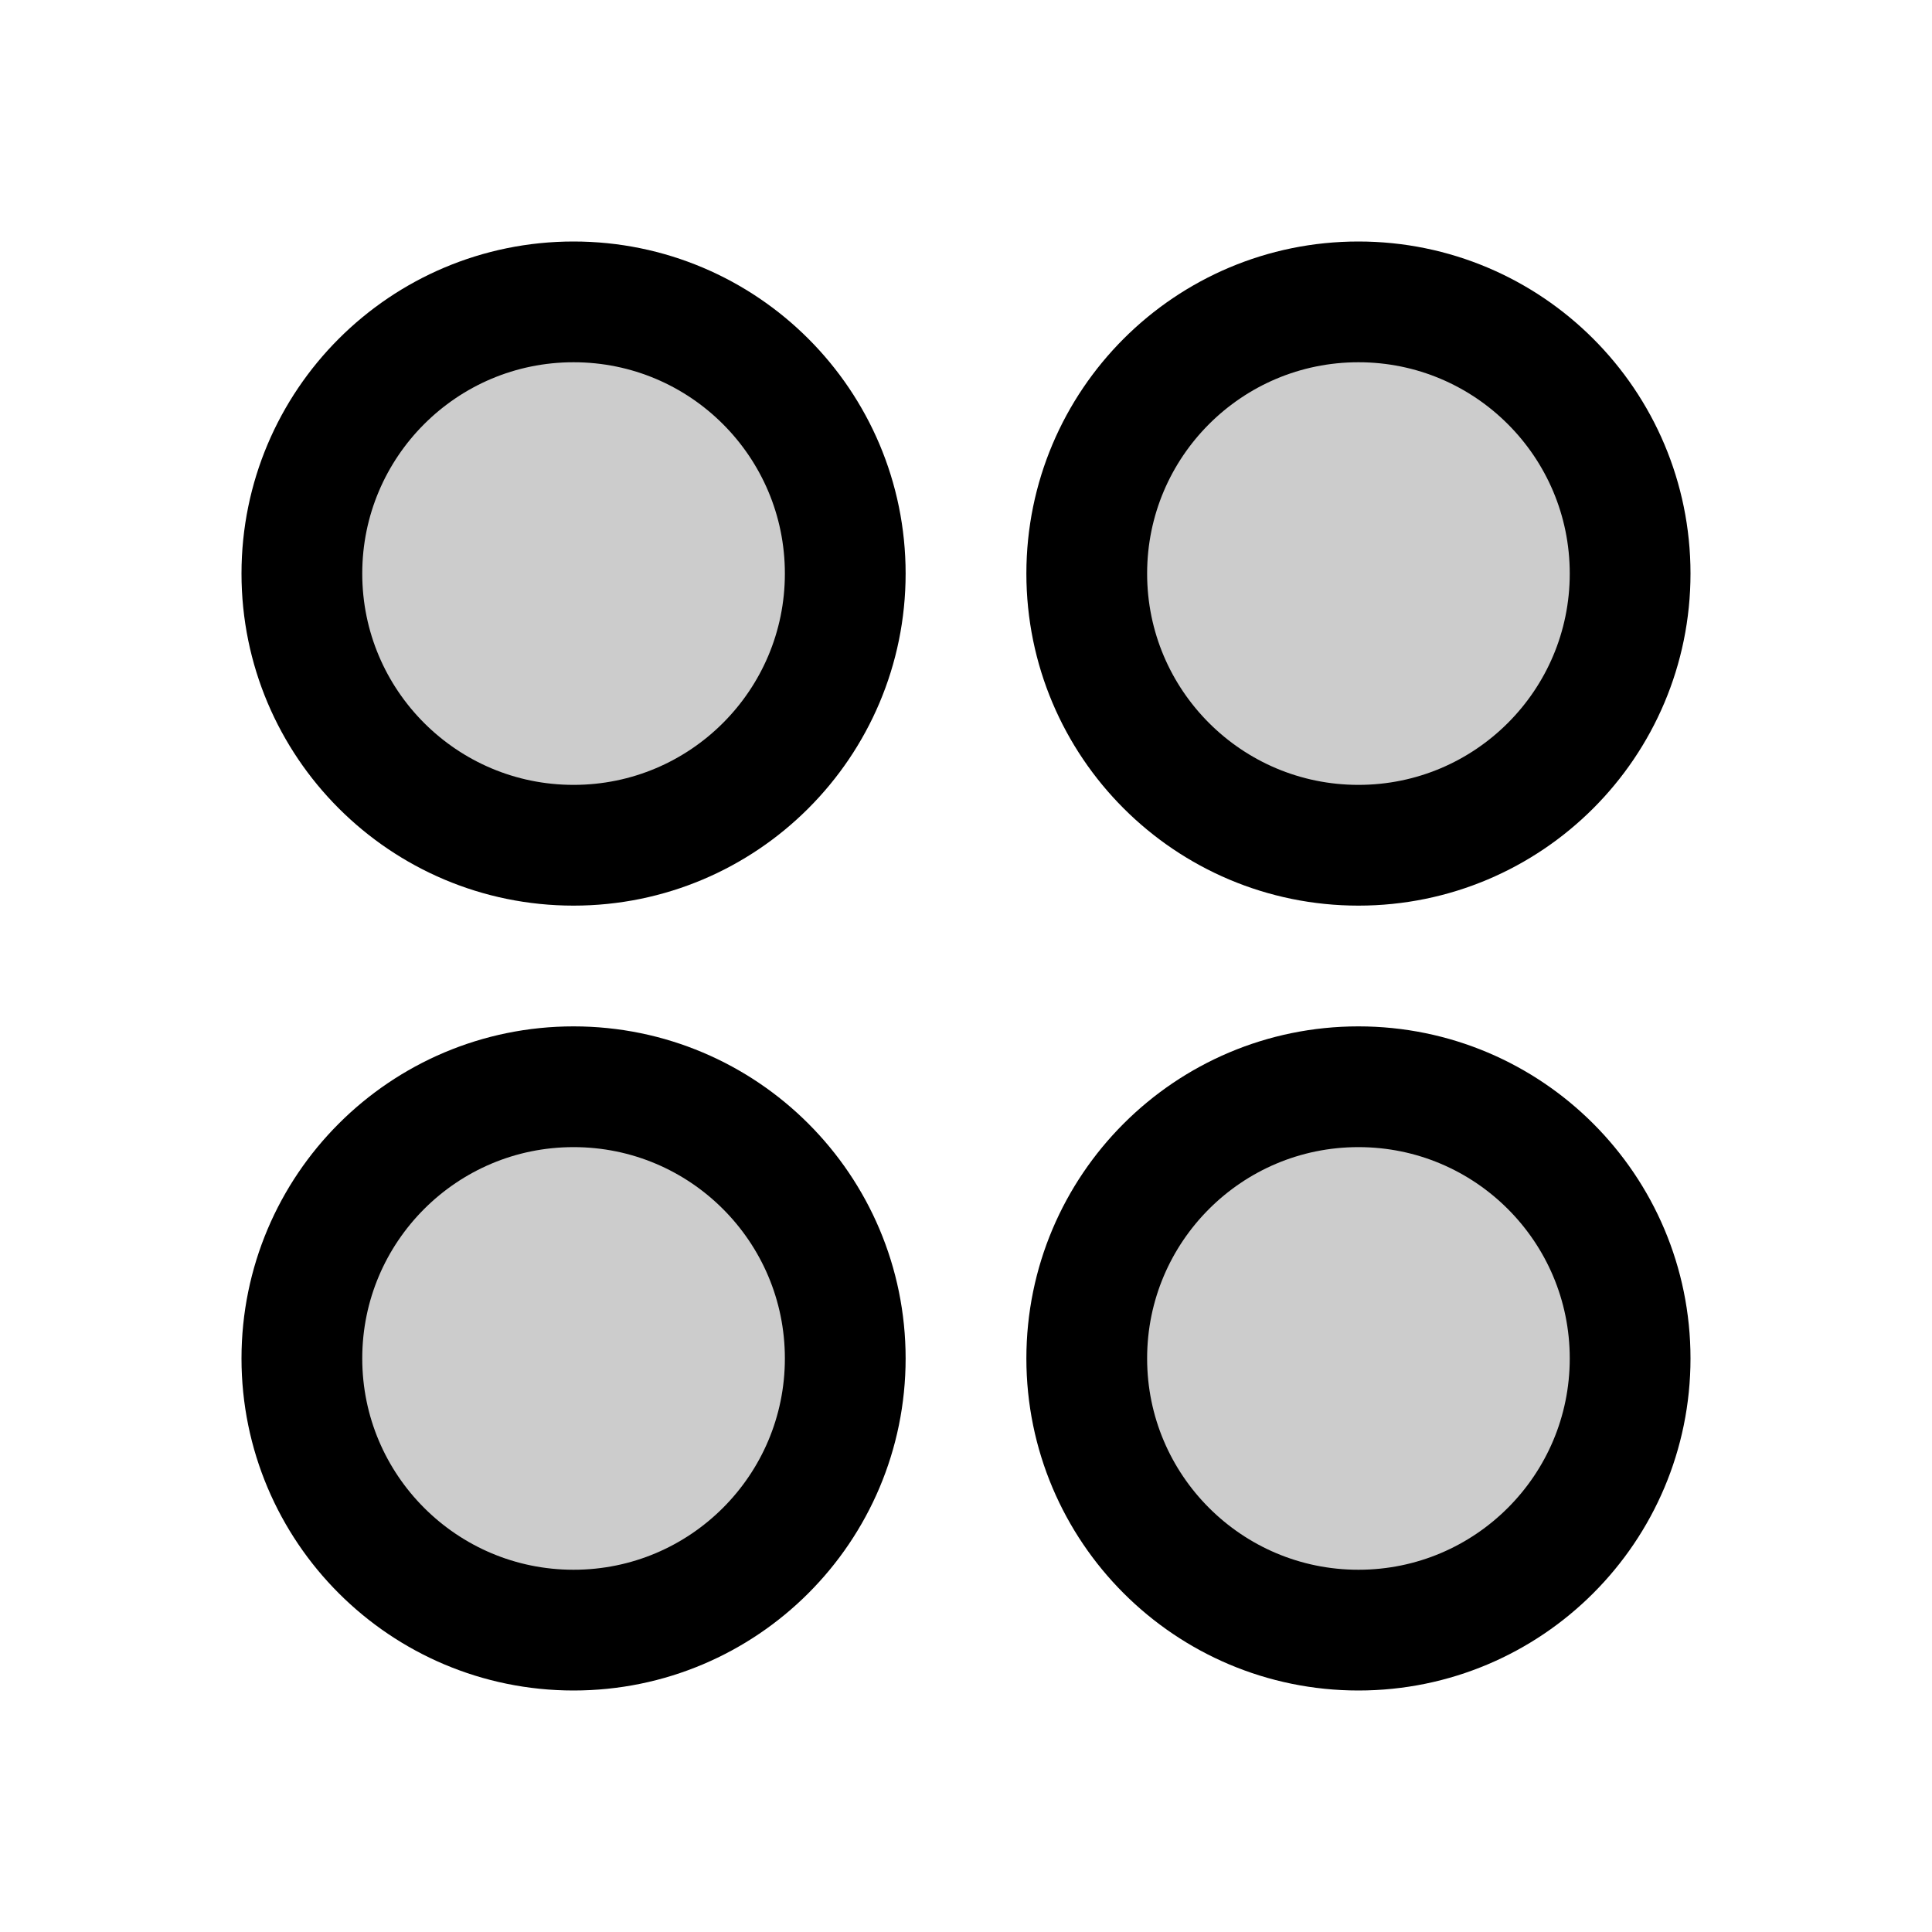 <svg xmlns="http://www.w3.org/2000/svg" viewBox="0 0 256 256"><rect width="256" height="256" fill="none"/><circle cx="76" cy="180" r="36" opacity="0.2"/><circle cx="76" cy="76" r="36" opacity="0.2"/><circle cx="180" cy="76" r="36" opacity="0.2"/><circle cx="180" cy="180" r="36" opacity="0.2"/><circle cx="76" cy="76" r="36" fill="none" stroke="#000" stroke-linecap="round" stroke-linejoin="round" stroke-width="16"/><circle cx="180" cy="76" r="36" fill="none" stroke="#000" stroke-linecap="round" stroke-linejoin="round" stroke-width="16"/><circle cx="180" cy="180" r="36" fill="none" stroke="#000" stroke-linecap="round" stroke-linejoin="round" stroke-width="16"/><circle cx="76" cy="180" r="36" fill="none" stroke="#000" stroke-linecap="round" stroke-linejoin="round" stroke-width="16"/></svg>